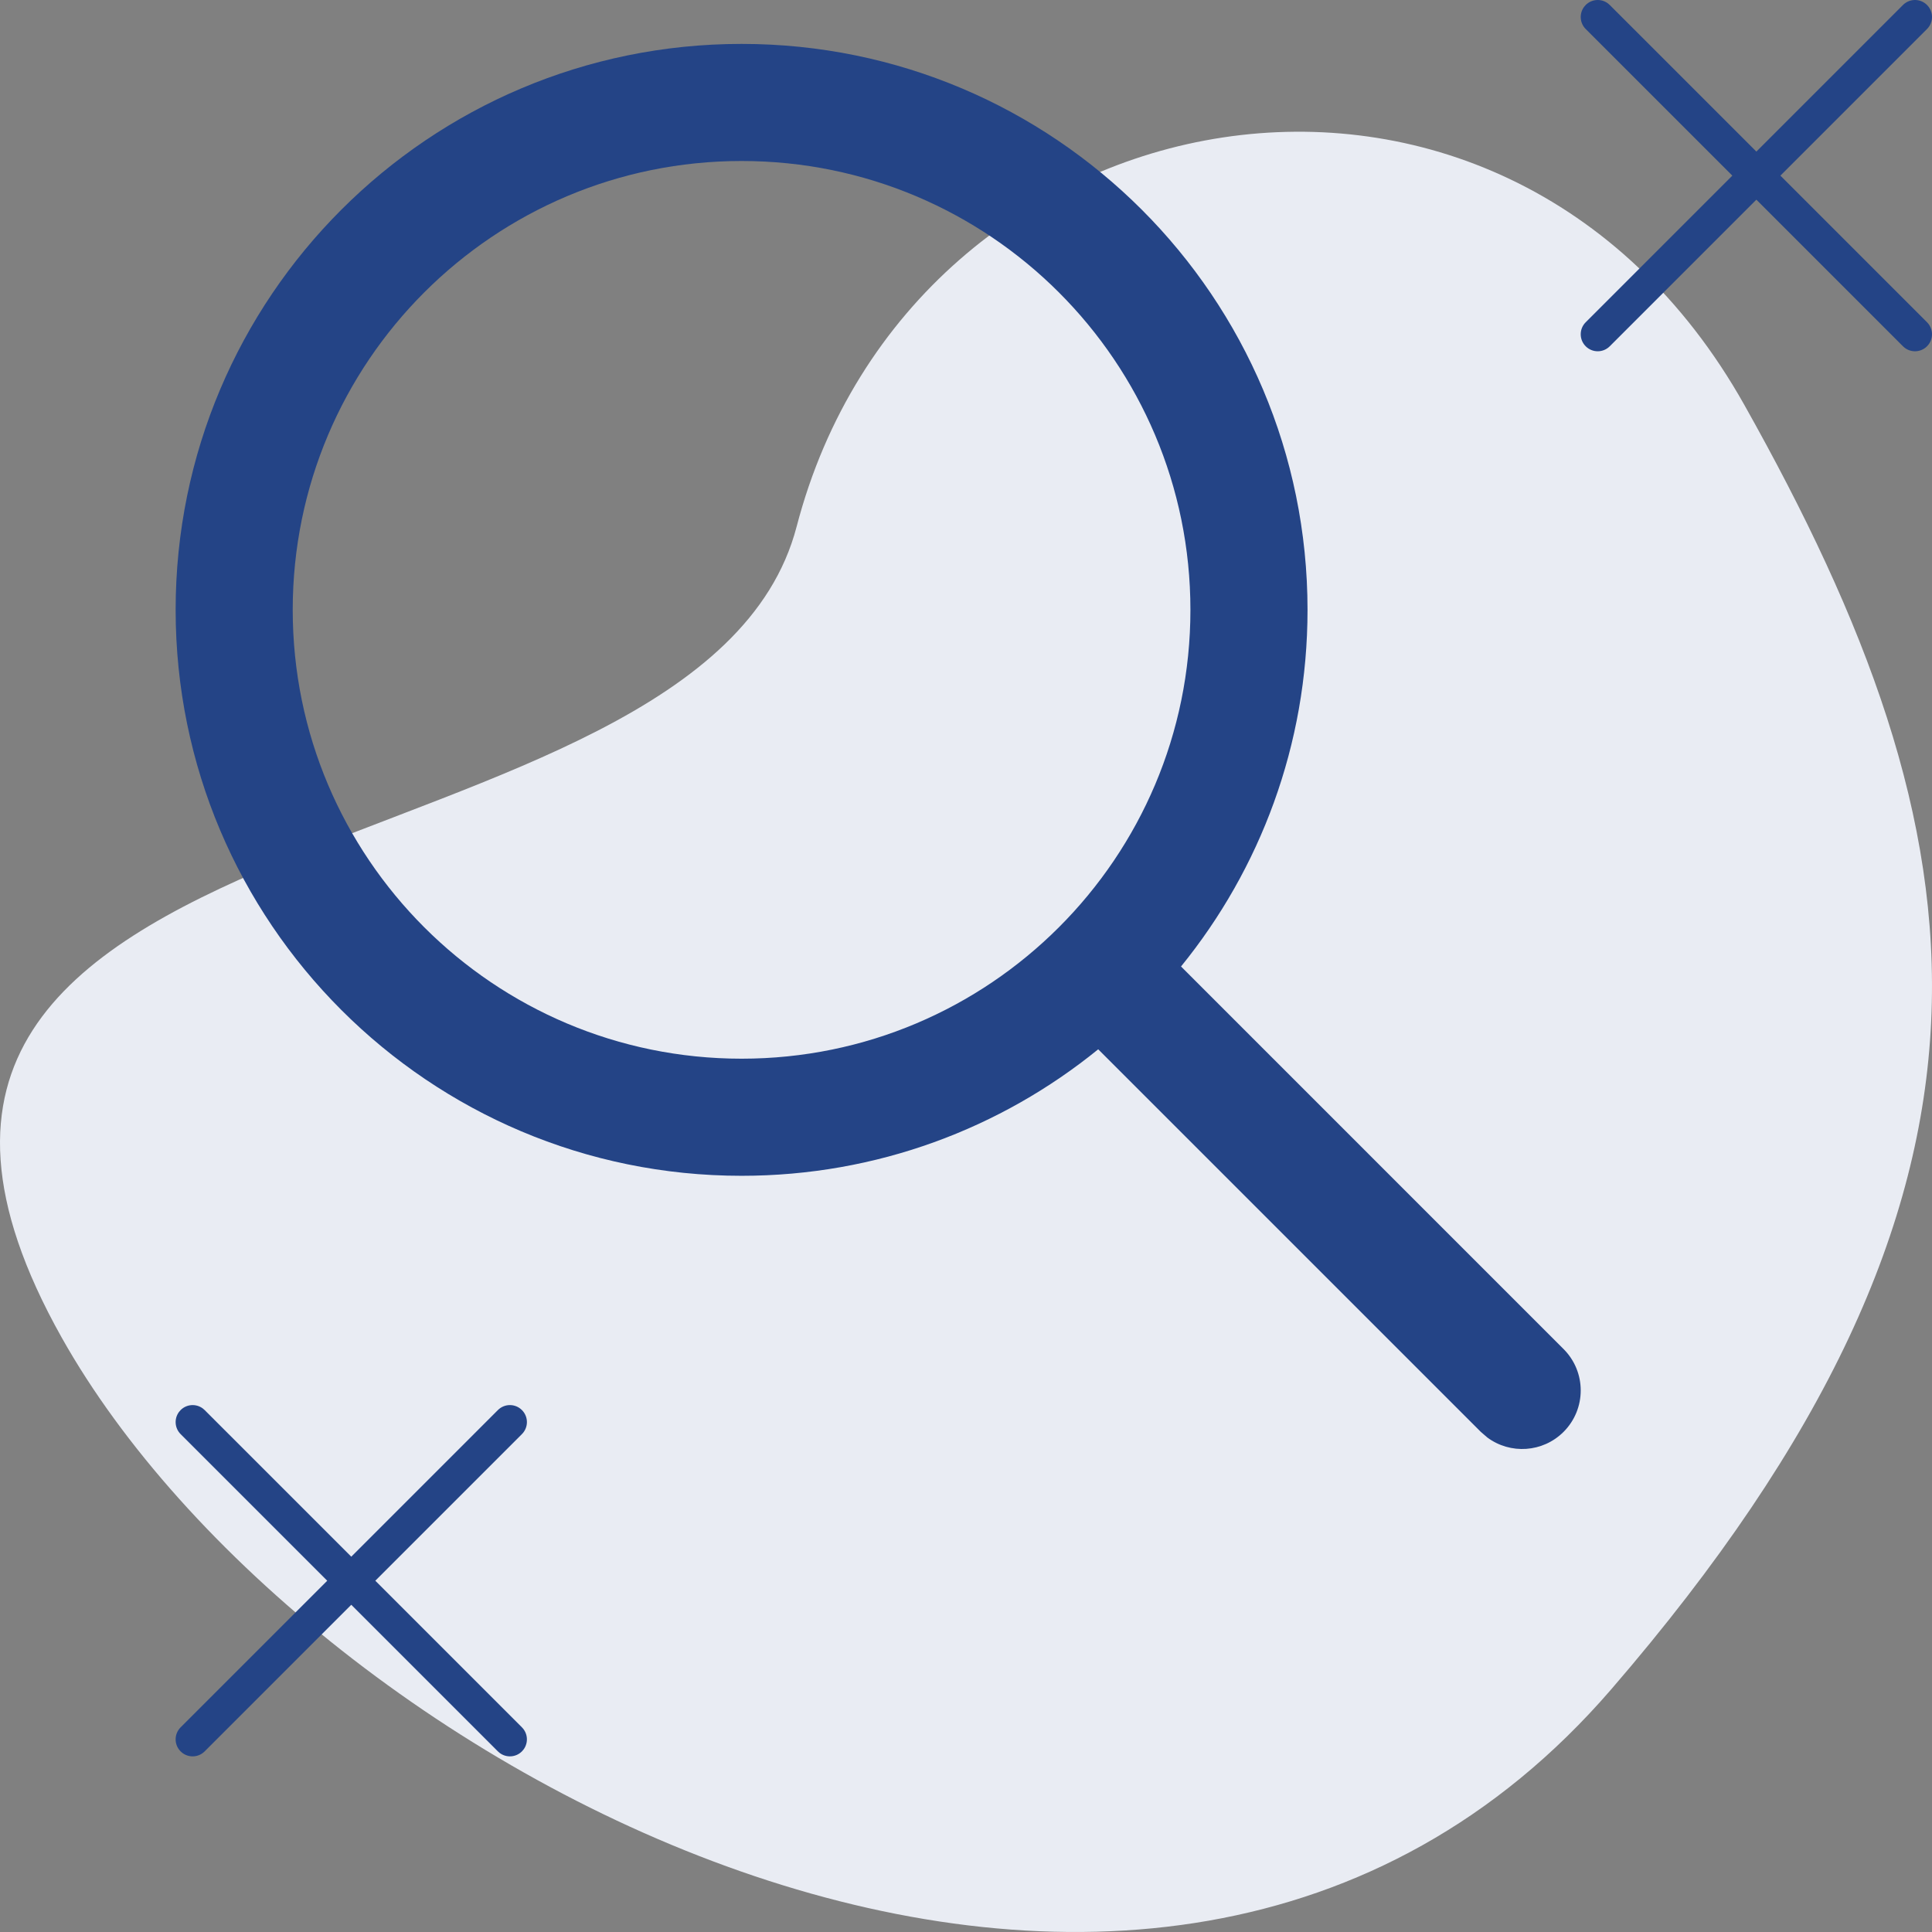<svg 
    width="88" 
    height="88" 
    viewBox="0 0 88 88" 
    fill="none" 
    xmlns="http://www.w3.org/2000/svg">
        <rect x="0" y="0" width="88" height="88" fill="#808080" stroke="none"/>
        <path 
            d="M79.45 18.439C90.518 38.135 93.102 54.105 73.394 76.941C52.371 101.299 13.88 80.625 2.813 60.929C-11.278 35.853 31.931 40.684 36.286 23.984C41.546 3.816 68.383 -1.257 79.45 18.439Z" 
            fill="#E9ECF3"/>
        <path 
            d="M33.778 2C48.015 2 59.556 13.541 59.556 27.778C59.556 33.936 57.396 39.589 53.794 44.022L71.219 61.448C72.26 62.489 72.26 64.177 71.219 65.219C70.272 66.166 68.791 66.252 67.747 65.477L67.448 65.219L50.022 47.794C45.589 51.396 39.936 53.556 33.778 53.556C19.541 53.556 8 42.015 8 27.778C8 13.541 19.541 2 33.778 2ZM33.778 7.333C22.487 7.333 13.333 16.487 13.333 27.778C13.333 39.069 22.487 48.222 33.778 48.222C45.069 48.222 54.222 39.069 54.222 27.778C54.222 16.487 45.069 7.333 33.778 7.333Z" 
            fill="#244486"/>
        <path 
            d="M72.152 0.314L72.227 0.227C72.502 -0.048 72.932 -0.073 73.235 0.152L73.322 0.227L80 6.905L86.678 0.227C86.981 -0.076 87.471 -0.076 87.773 0.227C88.076 0.529 88.076 1.019 87.773 1.322L81.095 8L87.773 14.678C88.048 14.953 88.073 15.383 87.848 15.686L87.773 15.773C87.498 16.048 87.068 16.073 86.765 15.848L86.678 15.773L80 9.095L73.322 15.773C73.019 16.076 72.529 16.076 72.227 15.773C71.924 15.471 71.924 14.981 72.227 14.678L78.905 8L72.227 1.322C71.952 1.047 71.927 0.617 72.152 0.314L72.227 0.227L72.152 0.314Z" 
            fill="#244486"/>
        <path 
            d="M8.152 64.314L8.227 64.227C8.502 63.952 8.932 63.927 9.235 64.152L9.322 64.227L16 70.905L22.678 64.227C22.981 63.924 23.471 63.924 23.773 64.227C24.076 64.529 24.076 65.019 23.773 65.322L17.095 72L23.773 78.678C24.048 78.953 24.073 79.383 23.848 79.686L23.773 79.773C23.498 80.048 23.068 80.073 22.765 79.848L22.678 79.773L16 73.095L9.322 79.773C9.019 80.076 8.529 80.076 8.227 79.773C7.924 79.471 7.924 78.981 8.227 78.678L14.905 72L8.227 65.322C7.952 65.047 7.927 64.617 8.152 64.314L8.227 64.227L8.152 64.314Z" 
            fill="#244486"/>
</svg>
